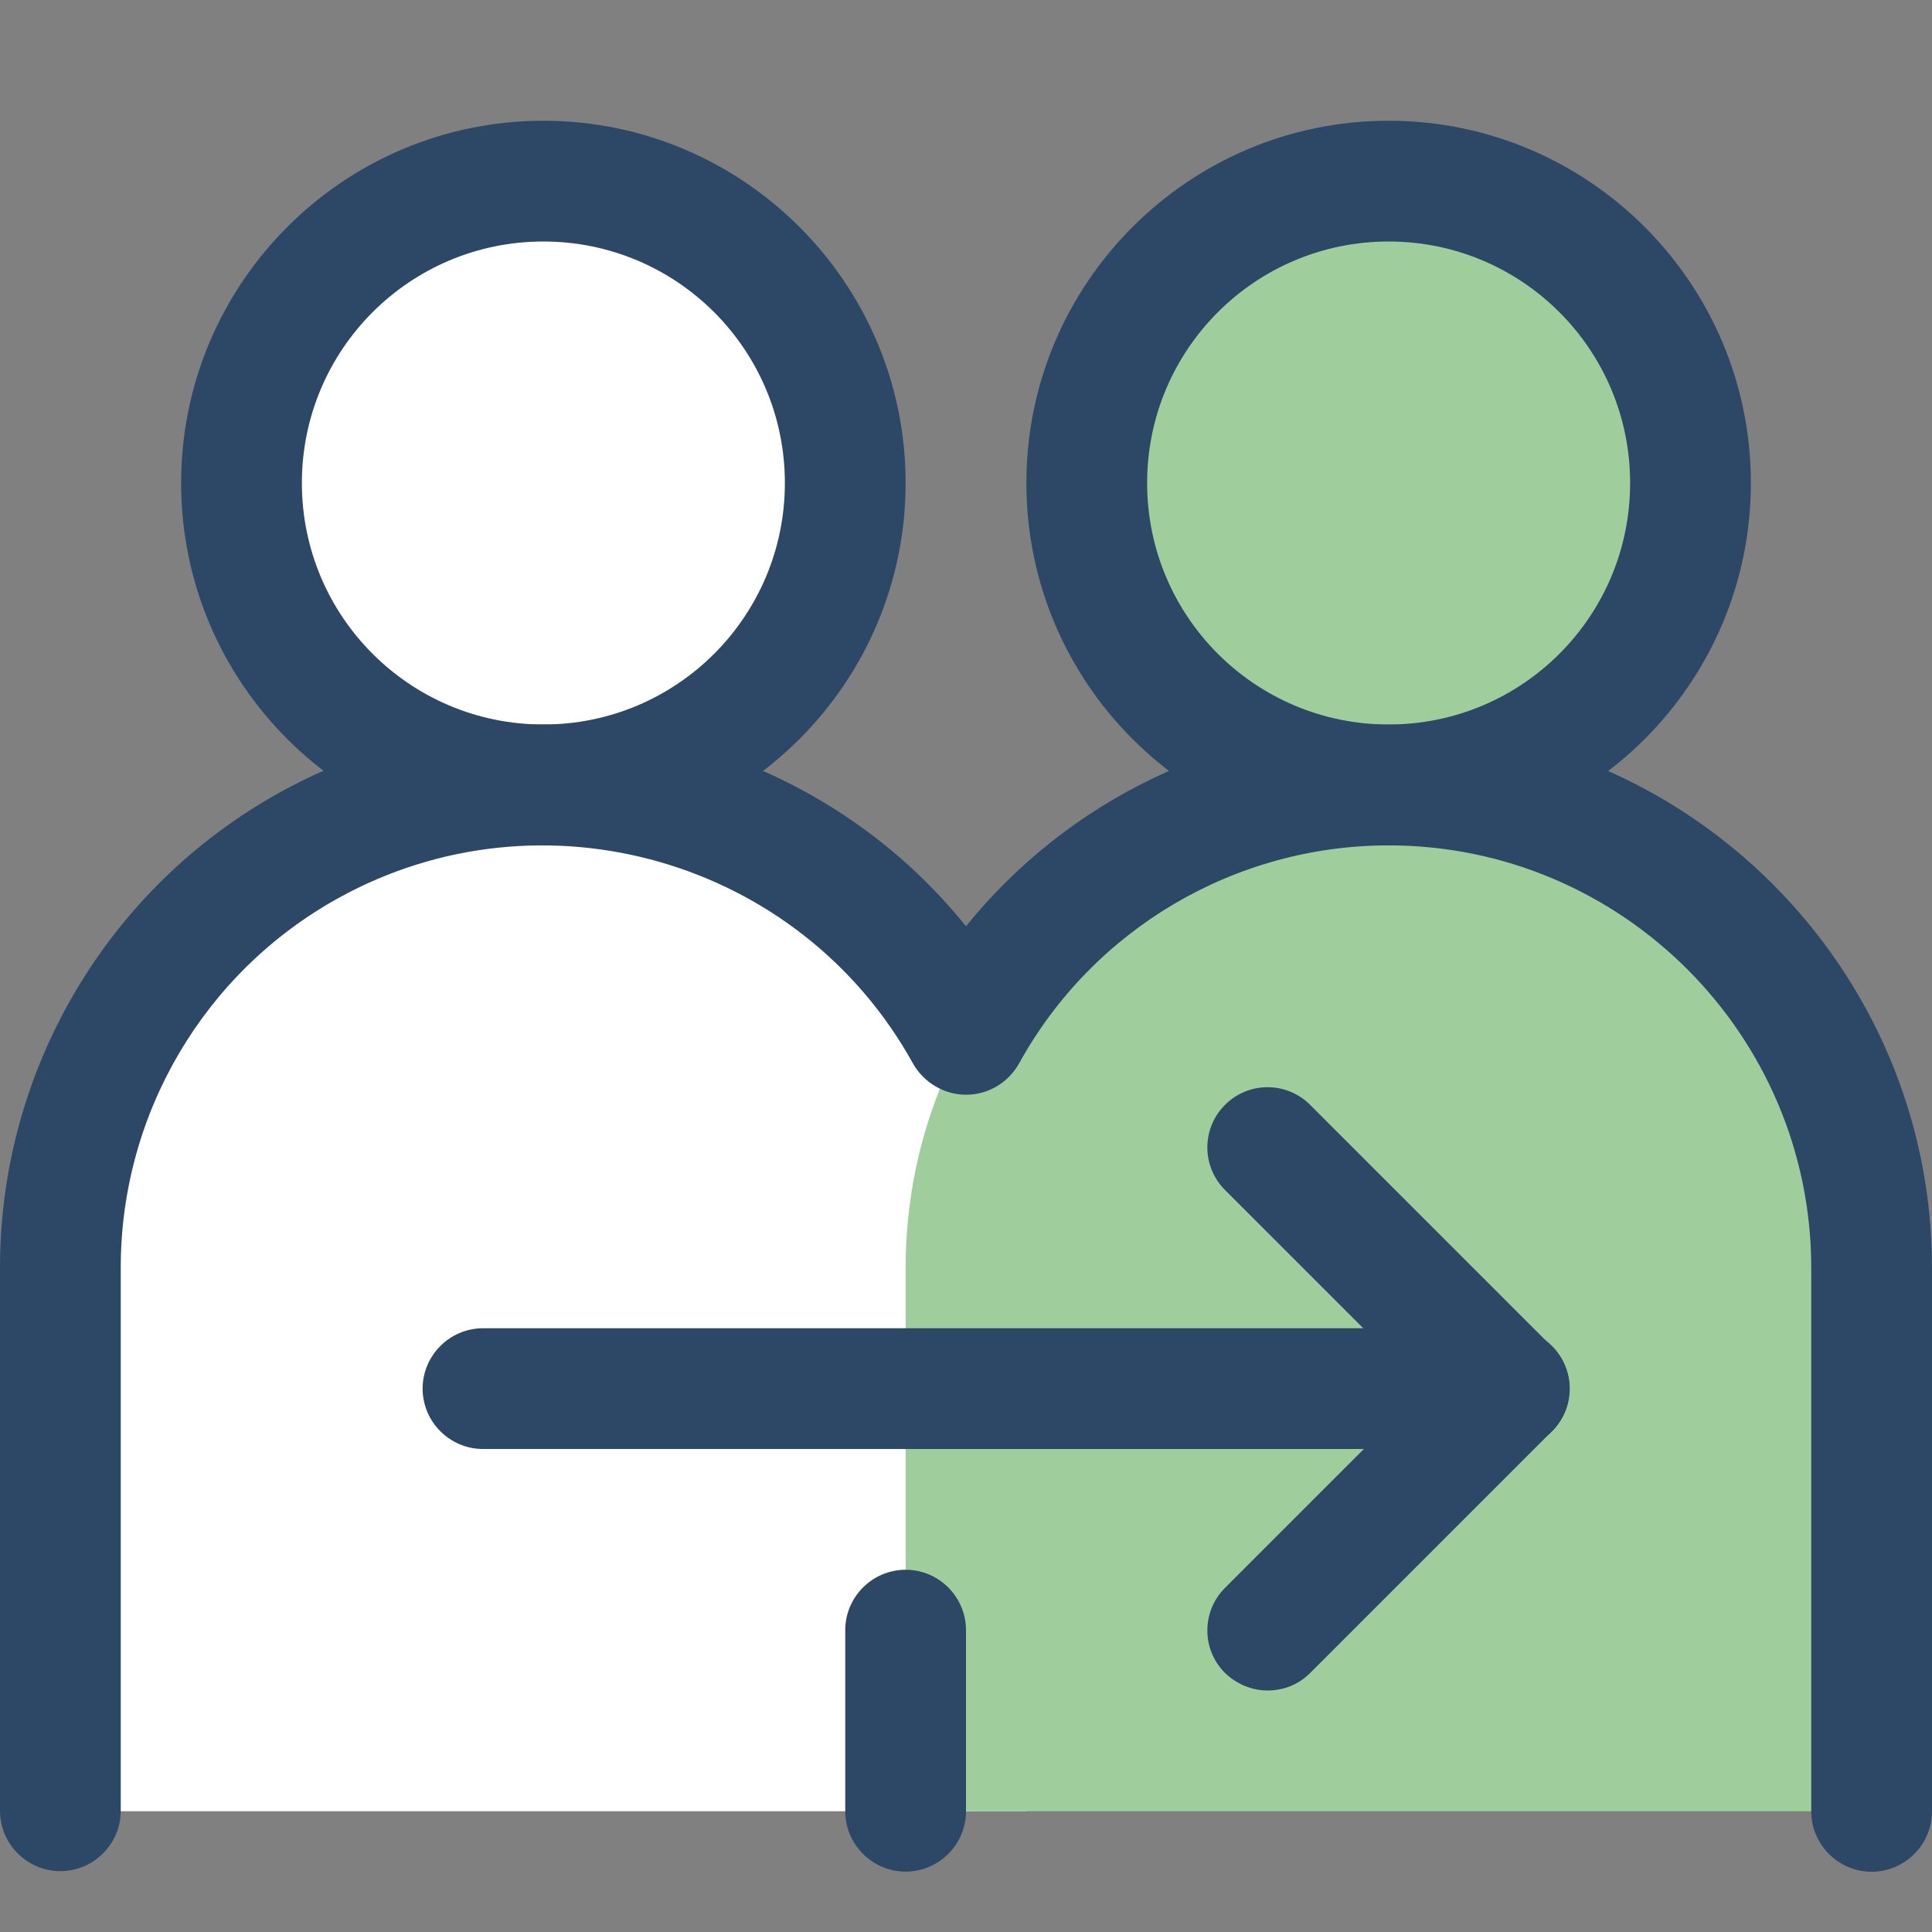<svg width="32" height="32" viewBox="0 0 32 32" fill="none" xmlns="http://www.w3.org/2000/svg">
<rect x="0" y="0" width="32" height="32" fill="#808080" stroke="none"/>
<g clip-path="url(#clip0_1235_45407)">
<path d="M1 30V21C1 16.58 4.58 13 9 13C13.42 13 17 16.58 17 21V30" fill="white"/>
<path d="M15 30V21C15 16.58 18.58 13 23 13C27.42 13 31 16.58 31 21V30" fill="#9FCE9C"/>
<path d="M9 13C11.761 13 14 10.761 14 8C14 5.239 11.761 3 9 3C6.239 3 4 5.239 4 8C4 10.761 6.239 13 9 13Z" fill="white"/>
<path d="M9 14C5.69 14 3 11.31 3 8C3 4.69 5.69 2 9 2C12.31 2 15 4.69 15 8C15 11.31 12.31 14 9 14ZM9 4C6.79 4 5 5.79 5 8C5 10.21 6.79 12 9 12C11.21 12 13 10.21 13 8C13 5.79 11.21 4 9 4Z" fill="#2D4767"/>
<path d="M23 13C25.761 13 28 10.761 28 8C28 5.239 25.761 3 23 3C20.239 3 18 5.239 18 8C18 10.761 20.239 13 23 13Z" fill="#9FCE9C"/>
<path d="M23 14C19.69 14 17 11.31 17 8C17 4.69 19.69 2 23 2C26.31 2 29 4.69 29 8C29 11.31 26.31 14 23 14ZM23 4C20.79 4 19 5.79 19 8C19 10.21 20.79 12 23 12C25.21 12 27 10.21 27 8C27 5.79 25.21 4 23 4Z" fill="#2D4767"/>
<path d="M31 31.002C30.45 31.002 30 30.552 30 30.002V21.002C30 17.142 26.86 14.002 23 14.002C20.46 14.002 18.11 15.382 16.88 17.612C16.7 17.932 16.37 18.132 16 18.132C15.64 18.132 15.3 17.932 15.12 17.612C13.25 14.232 8.98 13.012 5.61 14.872C3.38 16.102 2 18.452 2 20.992V29.992C2 30.542 1.55 30.992 1 30.992C0.45 30.992 0 30.542 0 29.992V20.992C0 17.722 1.78 14.702 4.64 13.122C8.52 10.982 13.31 12.002 16 15.342C17.69 13.252 20.25 12.002 23 12.002C27.96 12.002 32 16.042 32 21.002V30.002C32 30.552 31.55 31.002 31 31.002Z" fill="#2D4767"/>
<path d="M25 24H8C7.45 24 7 23.55 7 23C7 22.45 7.45 22 8 22H25C25.55 22 26 22.45 26 23C26 23.55 25.55 24 25 24Z" fill="#2D4767"/>
<path d="M25 24C24.74 24 24.49 23.9 24.29 23.71L20.29 19.71C19.9 19.32 19.9 18.69 20.29 18.3C20.68 17.91 21.31 17.91 21.7 18.3L25.7 22.3C26.09 22.69 26.09 23.32 25.7 23.71C25.5 23.91 25.25 24 24.99 24H25Z" fill="#2D4767"/>
<path d="M21 28C20.74 28 20.49 27.9 20.29 27.71C19.9 27.32 19.9 26.69 20.29 26.3L24.29 22.3C24.68 21.91 25.31 21.91 25.7 22.3C26.09 22.69 26.09 23.32 25.7 23.71L21.7 27.71C21.5 27.91 21.25 28 20.99 28H21Z" fill="#2D4767"/>
<path d="M15 31C14.45 31 14 30.55 14 30V27C14 26.45 14.45 26 15 26C15.55 26 16 26.45 16 27V30C16 30.55 15.55 31 15 31Z" fill="#2D4767"/>
</g>
<defs>
<clipPath id="clip0_1235_45407">
<rect width="32" height="32" fill="white"/>
</clipPath>
</defs>
</svg>
